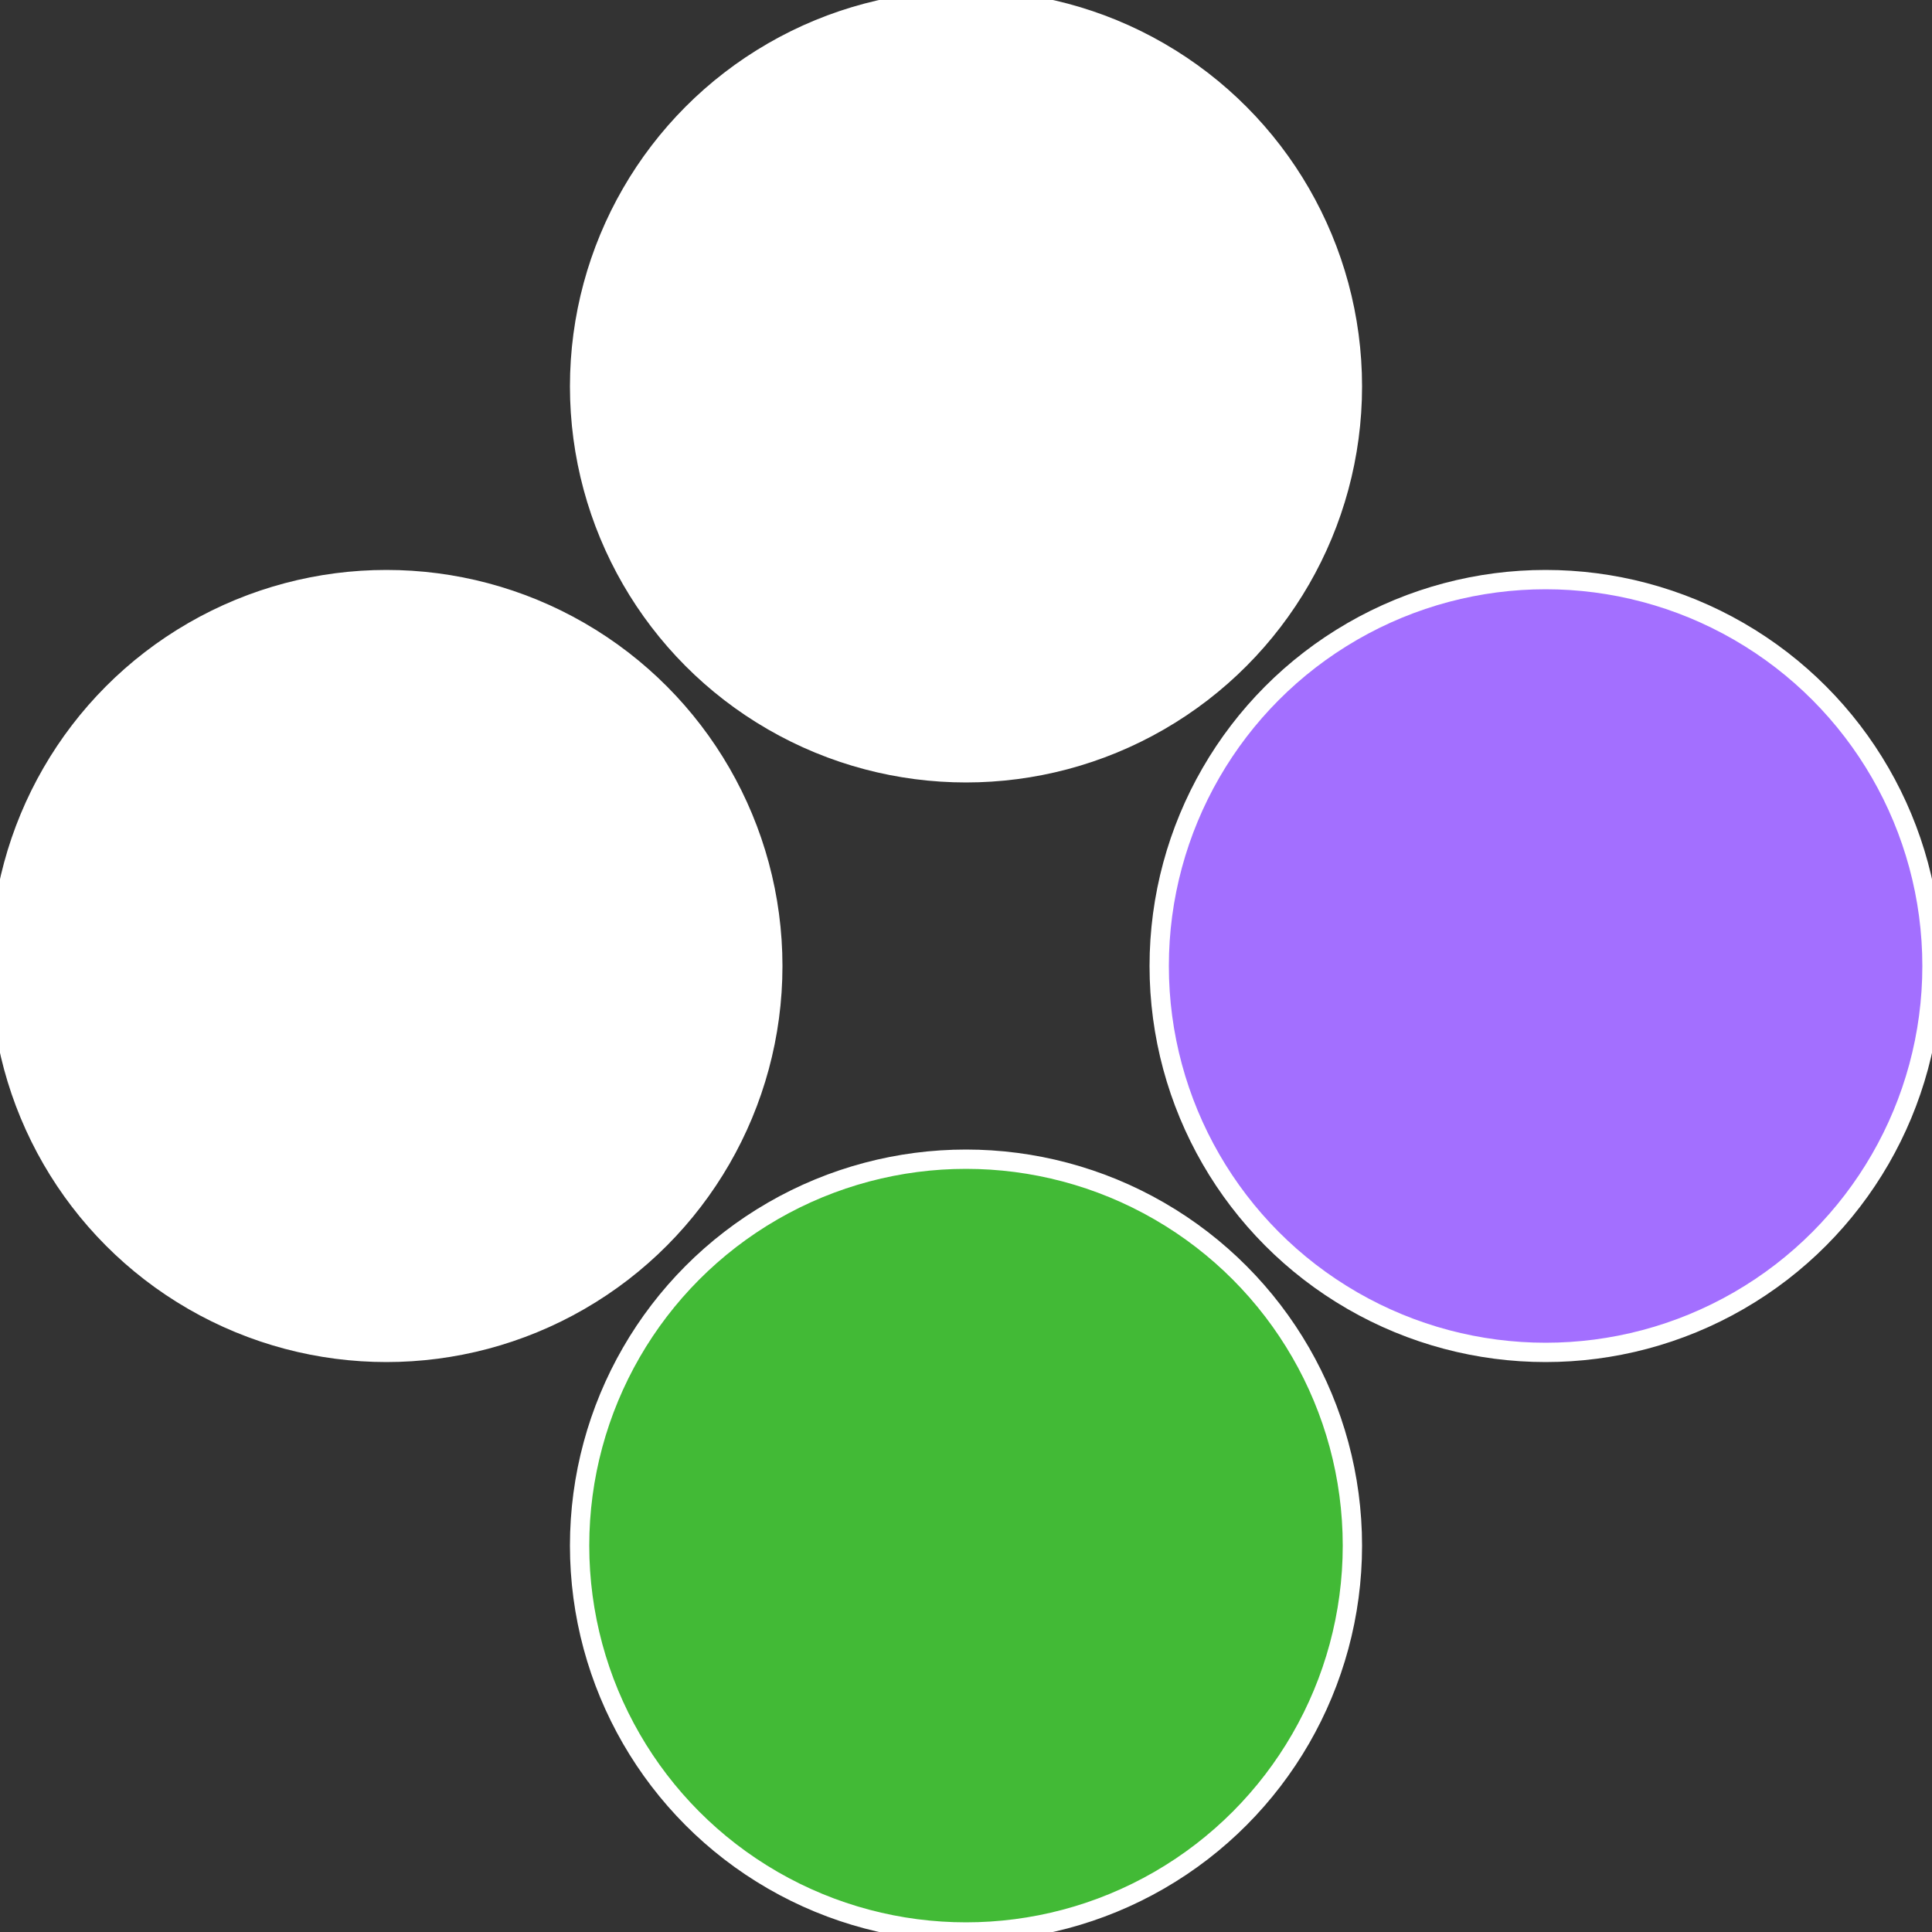 <?xml version="1.0" standalone="no"?>
<svg width="500" height="500" viewBox="-1 -1 2 2" xmlns="http://www.w3.org/2000/svg">
 
                <rect x="-1" y="-1" width="2" height="2" fill="#333333" stroke="none"/>
 
                <circle cx="0.6" cy="0" r="0.4" fill="#a36fffffffffffff612fffffffffffffa19" stroke="#fff" stroke-width="1%" />
             
                <circle cx="3.6739403974421E-17" cy="0.6" r="0.4" fill="#42ba36fffffffffffff612" stroke="#fff" stroke-width="1%" />
             
                <circle cx="-0.6" cy="7.3478807948841E-17" r="0.4" fill="#fffffffffffff612a3662e" stroke="#fff" stroke-width="1%" />
             
                <circle cx="-1.1021821192326E-16" cy="-0.6" r="0.4" fill="#fffffffffffffc1dfffffffffffff612a36" stroke="#fff" stroke-width="1%" />
            </svg>
